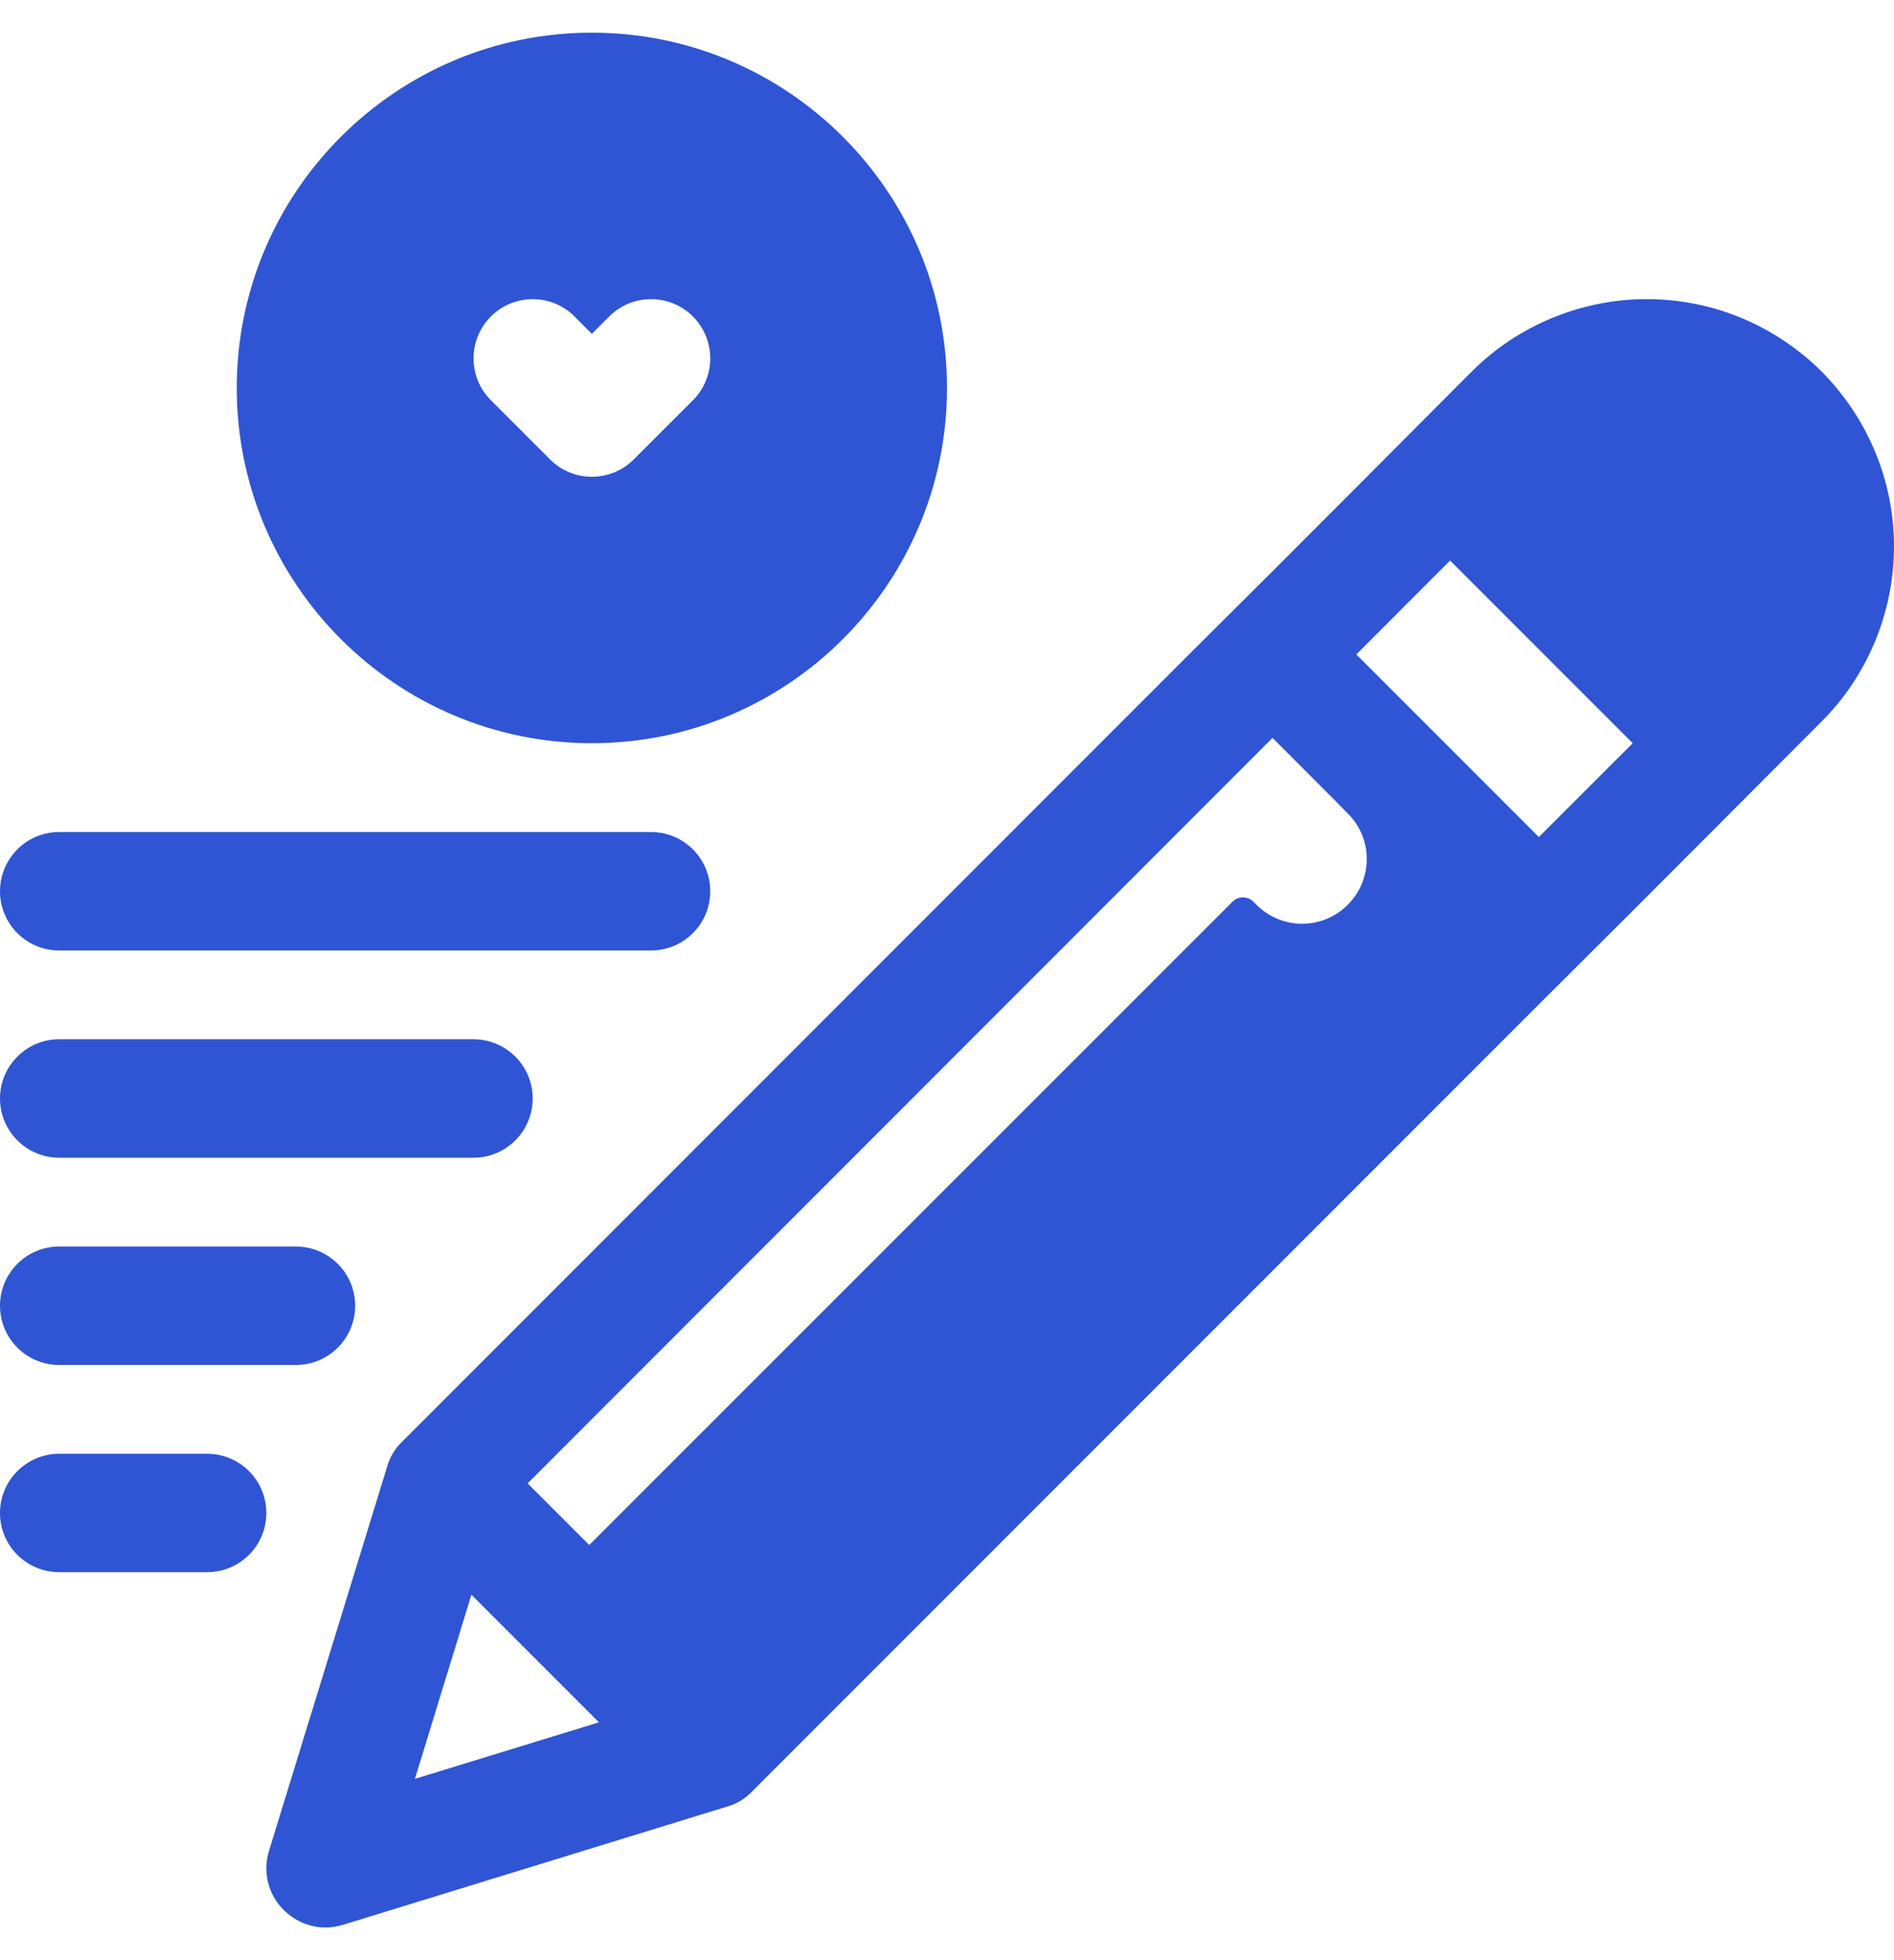 <svg width="29" height="30" viewBox="0 0 29 30" fill="none" xmlns="http://www.w3.org/2000/svg">
<path d="M9.062 0.5C6.063 0.5 3.625 2.938 3.625 5.938C3.625 8.937 6.063 11.375 9.062 11.375C12.062 11.375 14.5 8.937 14.5 5.938C14.5 2.938 12.062 0.5 9.062 0.5ZM10.61 6.126L9.703 7.032C9.527 7.209 9.294 7.297 9.062 7.297C8.831 7.297 8.598 7.209 8.422 7.031L7.516 6.125C7.162 5.771 7.162 5.198 7.516 4.844C7.869 4.49 8.444 4.49 8.797 4.844L9.062 5.109L9.328 4.844C9.681 4.49 10.256 4.49 10.61 4.844C10.963 5.198 10.963 5.772 10.61 6.126Z" fill="#2F55D4"/>
<path d="M9.969 14.547H0.906C0.406 14.547 0 14.141 0 13.641C0 13.14 0.406 12.734 0.906 12.734H9.969C10.469 12.734 10.875 13.14 10.875 13.641C10.875 14.141 10.469 14.547 9.969 14.547Z" fill="#2F55D4"/>
<path d="M7.25 17.719H0.906C0.406 17.719 0 17.313 0 16.812C0 16.312 0.406 15.906 0.906 15.906H7.25C7.75 15.906 8.156 16.312 8.156 16.812C8.156 17.313 7.75 17.719 7.25 17.719Z" fill="#2F55D4"/>
<path d="M4.531 20.891H0.906C0.406 20.891 0 20.485 0 19.984C0 19.484 0.406 19.078 0.906 19.078H4.531C5.032 19.078 5.438 19.484 5.438 19.984C5.438 20.485 5.032 20.891 4.531 20.891Z" fill="#2F55D4"/>
<path d="M3.172 24.062H0.906C0.406 24.062 0 23.657 0 23.156C0 22.656 0.406 22.25 0.906 22.25H3.172C3.672 22.25 4.078 22.656 4.078 23.156C4.078 23.657 3.672 24.062 3.172 24.062Z" fill="#2F55D4"/>
<path d="M27.89 5.684C27.169 4.972 26.218 4.578 25.212 4.578C24.215 4.578 23.236 4.981 22.534 5.688L22.203 6.019L20.925 7.301L19.489 8.738L18.206 10.016L6.158 22.064C6.049 22.168 5.972 22.295 5.931 22.436L4.119 28.326C4.019 28.648 4.105 28.997 4.345 29.233C4.518 29.405 4.749 29.5 4.984 29.5C5.075 29.5 5.161 29.486 5.252 29.459L11.142 27.647C11.283 27.606 11.41 27.529 11.514 27.42L23.562 15.372L24.845 14.094L26.281 12.657L27.559 11.375L27.89 11.044C28.597 10.342 29 9.363 29 8.366C29 7.36 28.606 6.409 27.89 5.684ZM6.353 27.225L7.218 24.407L9.171 26.36L6.353 27.225ZM20.635 13.849C20.25 14.234 19.625 14.234 19.24 13.849L19.19 13.799C19.104 13.713 18.959 13.713 18.873 13.799L9.022 23.646L8.079 22.703L19.484 11.293L20.431 12.241L20.635 12.449C21.025 12.834 21.025 13.459 20.635 13.849ZM23.562 12.811L20.767 10.016L22.203 8.579L24.999 11.375L23.562 12.811Z" fill="#2F55D4"/>
</svg>
